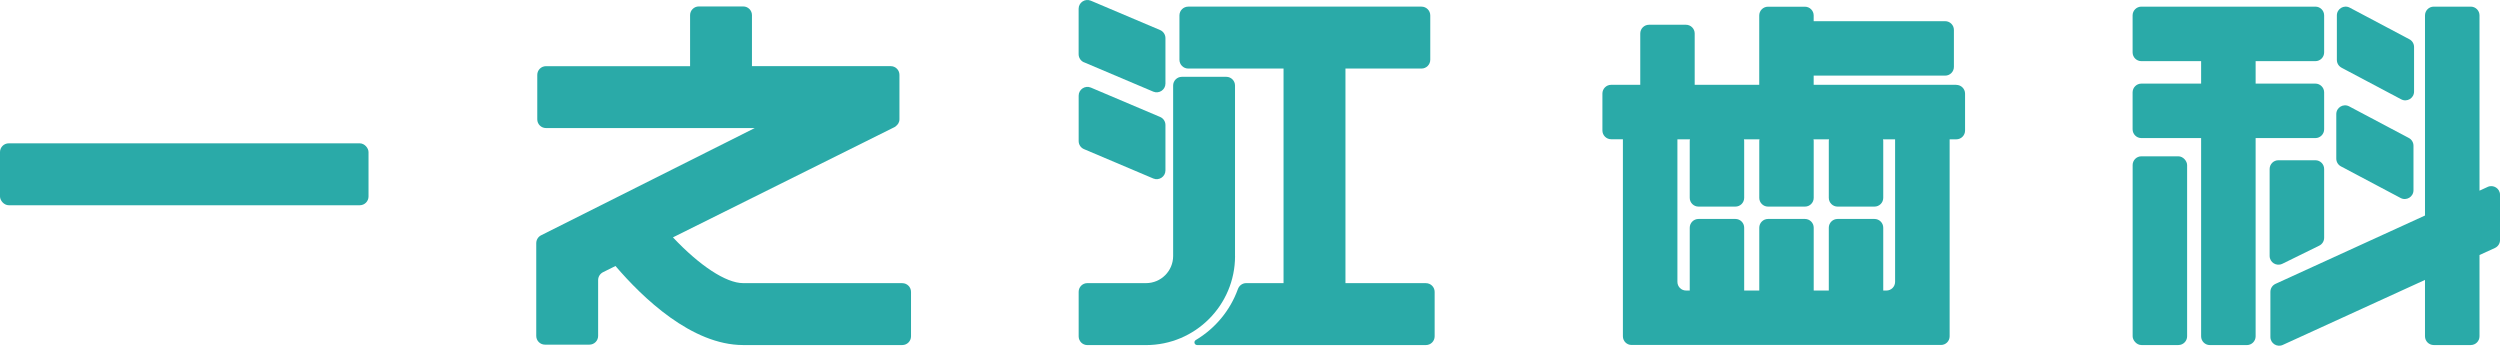 <?xml version="1.0" encoding="UTF-8"?><svg id="_レイヤー_2" xmlns="http://www.w3.org/2000/svg" viewBox="0 0 685.64 94.82"><defs><style>.cls-1{fill:#2aaaa8;}</style></defs><g id="_レイヤー_1-2"><g><rect class="cls-1" y="39.31" width="101.07" height="16.98" rx="2.4" ry="2.4"/><path class="cls-1" d="M247.45,77.65h-43.64c-4.71,0-11.96-4.81-19.25-12.55l60.61-30.16s.08-.04,.12-.06l.31-.16-.02-.04c.65-.43,1.1-1.13,1.1-1.96v-12.19c0-1.32-1.07-2.39-2.39-2.39h-38.06V4.16c0-1.32-1.07-2.39-2.39-2.39h-12.19c-1.32,0-2.39,1.07-2.39,2.39v13.99h-39.52c-1.32,0-2.39,1.07-2.39,2.39v12.19c0,1.32,1.07,2.39,2.39,2.39h57.26l-58.66,29.44c-.78,.42-1.27,1.24-1.27,2.13v25.44c0,1.32,1.07,2.39,2.39,2.39h12.19c1.32,0,2.39-1.07,2.39-2.39v-15.31c0-.89,.49-1.7,1.27-2.13l3.49-1.74c7.43,8.69,20.9,21.68,35.02,21.68h43.64c1.32,0,2.39-1.07,2.39-2.39v-12.19c0-1.32-1.07-2.39-2.39-2.39Z"/><g><path class="cls-1" d="M297.32,17.09l18.99,8.05c1.58,.65,3.32-.52,3.32-2.22V10.46c0-.98-.59-1.86-1.49-2.23L299.14,.18c-1.58-.65-3.32,.52-3.32,2.22V14.87c0,.98,.59,1.86,1.49,2.23Z"/><path class="cls-1" d="M297.32,40.91l18.99,8.05c1.58,.65,3.32-.52,3.32-2.22v-12.46c0-.98-.59-1.86-1.49-2.22l-18.99-8.05c-1.58-.65-3.32,.52-3.32,2.22v12.46c0,.98,.59,1.86,1.49,2.22Z"/><path class="cls-1" d="M391.06,77.65h-22.06V18.8h20.85c1.33,0,2.41-1.08,2.41-2.41V4.23c0-1.33-1.08-2.41-2.41-2.41h-63.97c-1.33,0-2.41,1.08-2.41,2.41v12.16c0,1.33,1.08,2.41,2.41,2.41h26.14v58.85h-10.25c-1.04,0-1.93,.68-2.28,1.66-2.12,5.87-6.24,10.79-11.53,13.94-.66,.39-.4,1.38,.37,1.38h62.75c1.32,0,2.38-1.07,2.38-2.39v-12.19c0-1.32-1.07-2.39-2.39-2.39Z"/><path class="cls-1" d="M338.71,70.22V23.46c0-1.32-1.07-2.39-2.39-2.39h-12.19c-1.32,0-2.39,1.07-2.39,2.39v46.76c0,4.1-3.33,7.43-7.43,7.43h-16.1c-1.31,0-2.38,1.06-2.38,2.38v12.23c0,1.31,1.06,2.38,2.38,2.38h16.1c13.48,0,24.41-10.93,24.41-24.41Z"/></g><path class="cls-1" d="M536.51,23.26h-39.1v-2.52h36.06c1.33,0,2.4-1.08,2.4-2.4V8.21c0-1.33-1.08-2.4-2.4-2.4h-36.06v-1.57c0-1.33-1.08-2.4-2.4-2.4h-10.13c-1.33,0-2.4,1.08-2.4,2.4V23.26h-17.7V9.19c0-1.33-1.08-2.4-2.4-2.4h-10.13c-1.33,0-2.4,1.08-2.4,2.4v14.07h-7.98c-1.33,0-2.4,1.08-2.4,2.4v10.13c0,1.33,1.08,2.4,2.4,2.4h3.22v54.05c0,1.31,1.06,2.37,2.37,2.37h84.87c1.31,0,2.37-1.06,2.37-2.37V38.21h1.83c1.33,0,2.4-1.08,2.4-2.4v-10.13c0-1.33-1.08-2.4-2.4-2.4Zm-16.77,54.05c0,1.31-1.06,2.37-2.37,2.37h-.88v-17.23c0-1.33-1.08-2.4-2.4-2.4h-10.13c-1.33,0-2.4,1.08-2.4,2.4v17.23h-4.14v-17.23c0-1.33-1.08-2.4-2.4-2.4h-10.13c-1.33,0-2.4,1.08-2.4,2.4v17.23h-4.14v-17.23c0-1.33-1.08-2.4-2.4-2.4h-10.13c-1.33,0-2.4,1.08-2.4,2.4v17.23h-1.01c-1.31,0-2.37-1.06-2.37-2.37V38.21h3.45c-.02,.12-.07,.23-.07,.36v15.69c0,1.33,1.08,2.4,2.4,2.4h10.13c1.33,0,2.4-1.08,2.4-2.4v-15.69c0-.13-.05-.24-.07-.36h4.28c-.02,.12-.07,.23-.07,.36v15.69c0,1.33,1.08,2.4,2.4,2.4h10.13c1.33,0,2.4-1.08,2.4-2.4v-15.69c0-.13-.05-.24-.07-.36h4.28c-.02,.12-.07,.23-.07,.36v15.69c0,1.33,1.08,2.4,2.4,2.4h10.13c1.33,0,2.4-1.08,2.4-2.4v-15.69c0-.13-.05-.24-.07-.36h3.32v39.11Z"/><g><path class="cls-1" d="M642.18,18.57l16.36,8.67c1.6,.85,3.53-.31,3.53-2.12V12.89c0-.89-.49-1.71-1.28-2.12l-16.36-8.67c-1.6-.85-3.53,.31-3.53,2.12v12.22c0,.89,.49,1.71,1.28,2.12Z"/><path class="cls-1" d="M682.25,51.27l-2.23,1.02V4.22c0-1.32-1.07-2.4-2.4-2.4h-10.15c-1.32,0-2.4,1.07-2.4,2.4V59.11l-41,18.74c-.85,.39-1.4,1.24-1.4,2.18v12.39c0,1.74,1.8,2.9,3.39,2.18l39.01-17.83v15.46c0,1.32,1.07,2.4,2.4,2.4h10.15c1.32,0,2.4-1.07,2.4-2.4v-22.29l4.23-1.93c.85-.39,1.4-1.24,1.4-2.18v-12.39c0-1.74-1.8-2.9-3.39-2.18Z"/><path class="cls-1" d="M642.02,45.63l16.36,8.67c1.6,.85,3.53-.31,3.53-2.12v-12.22c0-.89-.49-1.71-1.28-2.12l-16.36-8.67c-1.6-.85-3.53,.31-3.53,2.12v12.22c0,.89,.49,1.71,1.28,2.12Z"/><path class="cls-1" d="M635,37.87c1.33,0,2.41-1.08,2.41-2.41v-10.12c0-1.33-1.08-2.41-2.41-2.41h-16.38v-6.16h16.39c1.32,0,2.4-1.07,2.4-2.4V4.22c0-1.32-1.07-2.4-2.4-2.4h-47.73c-1.32,0-2.4,1.07-2.4,2.4V14.37c0,1.32,1.07,2.4,2.4,2.4h16.39v6.16h-16.38c-1.33,0-2.41,1.08-2.41,2.41v10.12c0,1.33,1.08,2.41,2.41,2.41h16.38v54.37c0,1.32,1.07,2.4,2.4,2.4h10.15c1.32,0,2.4-1.07,2.4-2.4V37.87h16.38Z"/><rect class="cls-1" x="584.89" y="42.87" width="14.94" height="51.76" rx="2.4" ry="2.4"/><path class="cls-1" d="M625.94,72.35l10.13-4.98c.82-.4,1.34-1.24,1.34-2.16v-18.86c0-1.32-1.07-2.4-2.4-2.4h-10.15c-1.32,0-2.4,1.07-2.4,2.4v23.84c0,1.78,1.87,2.94,3.47,2.16Z"/></g></g></g></svg>